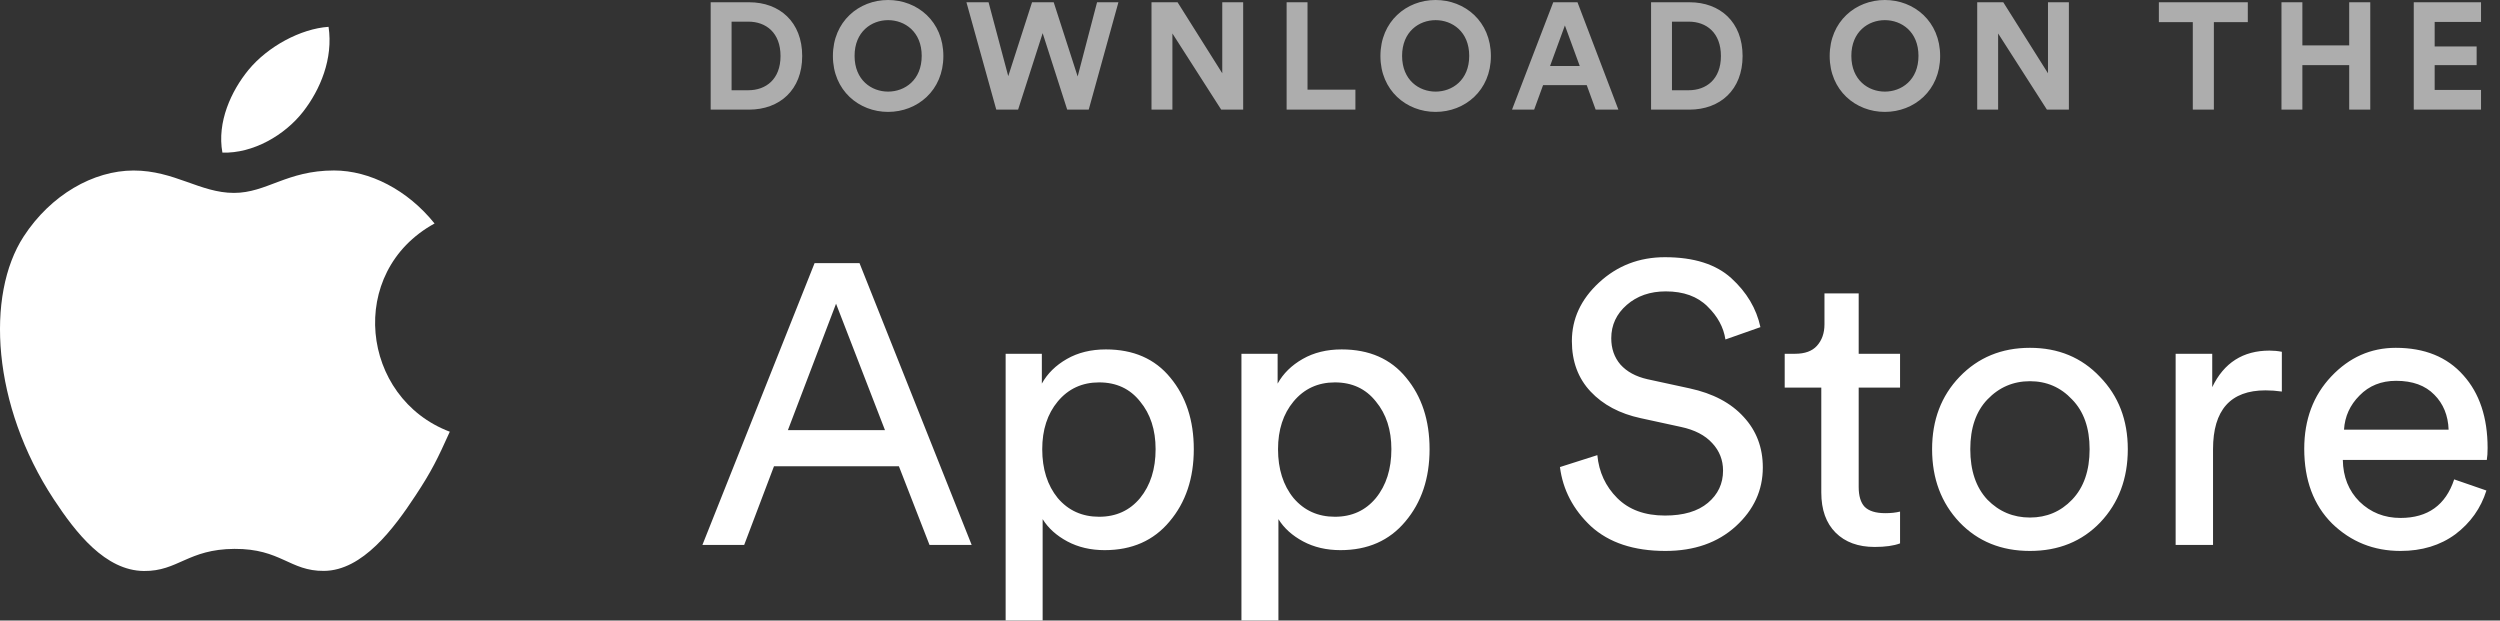 <svg width="141" height="35" viewBox="0 0 141 35" fill="none" xmlns="http://www.w3.org/2000/svg">
<rect x="0" y="0" width="141" height="35" fill="#333333" stroke="none"/>
<path d="M52.425 30.736L50.698 26.297H43.653L41.971 30.736H39.615L45.942 14.842H48.477L54.803 30.736H52.425ZM47.153 17.129L44.438 24.258H49.912L47.153 17.129ZM58.805 34.996H56.718V19.953H58.76V21.635C59.074 21.067 59.545 20.604 60.173 20.245C60.801 19.886 61.534 19.707 62.372 19.707C63.927 19.707 65.139 20.237 66.006 21.298C66.888 22.36 67.33 23.705 67.33 25.334C67.33 26.977 66.874 28.338 65.961 29.414C65.064 30.49 63.845 31.028 62.304 31.028C61.512 31.028 60.809 30.863 60.196 30.535C59.583 30.206 59.119 29.787 58.805 29.279V34.996ZM65.176 25.334C65.176 24.243 64.884 23.346 64.301 22.643C63.733 21.926 62.963 21.567 61.99 21.567C61.033 21.567 60.255 21.926 59.657 22.643C59.074 23.346 58.782 24.243 58.782 25.334C58.782 26.454 59.074 27.374 59.657 28.091C60.255 28.793 61.033 29.145 61.99 29.145C62.948 29.145 63.718 28.793 64.301 28.091C64.884 27.374 65.176 26.454 65.176 25.334ZM72.103 34.996H70.017V19.953H72.058V21.635C72.372 21.067 72.843 20.604 73.472 20.245C74.1 19.886 74.833 19.707 75.67 19.707C77.225 19.707 78.437 20.237 79.304 21.298C80.187 22.36 80.628 23.705 80.628 25.334C80.628 26.977 80.172 28.338 79.26 29.414C78.362 30.49 77.143 31.028 75.603 31.028C74.81 31.028 74.107 30.863 73.494 30.535C72.881 30.206 72.417 29.787 72.103 29.279V34.996ZM78.474 25.334C78.474 24.243 78.183 23.346 77.599 22.643C77.031 21.926 76.261 21.567 75.289 21.567C74.332 21.567 73.554 21.926 72.956 22.643C72.372 23.346 72.081 24.243 72.081 25.334C72.081 26.454 72.372 27.374 72.956 28.091C73.554 28.793 74.332 29.145 75.289 29.145C76.246 29.145 77.016 28.793 77.599 28.091C78.183 27.374 78.474 26.454 78.474 25.334ZM99.288 18.451L97.314 19.146C97.21 18.459 96.873 17.839 96.305 17.286C95.736 16.718 94.951 16.434 93.949 16.434C93.067 16.434 92.334 16.688 91.751 17.196C91.167 17.704 90.875 18.332 90.875 19.079C90.875 19.662 91.047 20.155 91.391 20.559C91.751 20.962 92.259 21.239 92.917 21.388L95.295 21.904C96.611 22.188 97.628 22.726 98.346 23.518C99.064 24.295 99.423 25.244 99.423 26.365C99.423 27.65 98.915 28.756 97.898 29.683C96.88 30.609 95.557 31.073 93.927 31.073C92.147 31.073 90.748 30.609 89.731 29.683C88.729 28.741 88.146 27.628 87.981 26.342L90.09 25.67C90.18 26.626 90.554 27.433 91.212 28.091C91.87 28.748 92.768 29.077 93.904 29.077C94.951 29.077 95.759 28.838 96.327 28.36C96.895 27.882 97.18 27.276 97.18 26.544C97.18 25.946 96.978 25.431 96.574 24.997C96.17 24.549 95.579 24.243 94.802 24.078L92.536 23.585C91.354 23.331 90.412 22.83 89.709 22.083C89.006 21.336 88.654 20.387 88.654 19.236C88.654 17.981 89.163 16.882 90.18 15.941C91.212 14.984 92.454 14.506 93.904 14.506C95.534 14.506 96.783 14.902 97.651 15.694C98.518 16.486 99.064 17.405 99.288 18.451ZM104.83 16.546V19.953H107.163V21.859H104.83V27.463C104.83 27.971 104.942 28.345 105.166 28.584C105.405 28.823 105.794 28.943 106.333 28.943C106.647 28.943 106.923 28.913 107.163 28.853V30.647C106.804 30.781 106.325 30.848 105.727 30.848C104.8 30.848 104.067 30.579 103.528 30.041C102.99 29.503 102.721 28.748 102.721 27.777V21.859H100.657V19.953H101.24C101.794 19.953 102.205 19.804 102.474 19.505C102.758 19.191 102.9 18.788 102.9 18.294V16.546H104.83ZM112.089 28.181C112.747 28.853 113.547 29.189 114.489 29.189C115.431 29.189 116.224 28.853 116.867 28.181C117.525 27.493 117.854 26.544 117.854 25.334C117.854 24.138 117.525 23.204 116.867 22.531C116.224 21.844 115.431 21.5 114.489 21.5C113.547 21.5 112.747 21.844 112.089 22.531C111.446 23.204 111.124 24.138 111.124 25.334C111.124 26.544 111.446 27.493 112.089 28.181ZM110.518 21.254C111.565 20.163 112.889 19.617 114.489 19.617C116.089 19.617 117.405 20.163 118.437 21.254C119.484 22.33 120.008 23.69 120.008 25.334C120.008 26.992 119.492 28.367 118.46 29.458C117.428 30.535 116.104 31.073 114.489 31.073C112.874 31.073 111.55 30.535 110.518 29.458C109.486 28.367 108.97 26.992 108.97 25.334C108.97 23.69 109.486 22.33 110.518 21.254ZM128.696 19.841V22.083C128.382 22.038 128.075 22.016 127.776 22.016C125.802 22.016 124.815 23.122 124.815 25.334V30.736H122.706V19.953H124.77V21.836C125.428 20.462 126.505 19.774 128.001 19.774C128.24 19.774 128.472 19.796 128.696 19.841ZM132.202 24.235H138.102C138.072 23.428 137.803 22.77 137.295 22.262C136.786 21.739 136.068 21.478 135.141 21.478C134.304 21.478 133.616 21.754 133.077 22.307C132.539 22.845 132.247 23.488 132.202 24.235ZM138.416 27.037L140.234 27.665C139.92 28.666 139.336 29.488 138.484 30.131C137.631 30.759 136.599 31.073 135.388 31.073C133.877 31.073 132.591 30.557 131.529 29.526C130.482 28.48 129.959 27.075 129.959 25.311C129.959 23.667 130.467 22.307 131.484 21.231C132.501 20.155 133.713 19.617 135.119 19.617C136.749 19.617 138.02 20.133 138.932 21.164C139.845 22.18 140.301 23.548 140.301 25.266C140.301 25.535 140.286 25.759 140.256 25.939H132.135C132.15 26.895 132.464 27.68 133.077 28.293C133.705 28.905 134.476 29.212 135.388 29.212C136.928 29.212 137.938 28.487 138.416 27.037Z" fill="white"/>
<path opacity="0.6" d="M41.261 5.09V1.221H42.21C43.201 1.221 44.022 1.845 44.022 3.16C44.022 4.475 43.193 5.09 42.202 5.09H41.261ZM42.244 6.183C43.971 6.183 45.244 5.073 45.244 3.16C45.244 1.247 43.979 0.128 42.253 0.128H40.082V6.183H42.244ZM48.198 3.151C48.198 1.785 49.155 1.136 50.087 1.136C51.027 1.136 51.984 1.785 51.984 3.151C51.984 4.518 51.027 5.167 50.087 5.167C49.155 5.167 48.198 4.518 48.198 3.151ZM46.976 3.16C46.976 5.107 48.446 6.311 50.087 6.311C51.736 6.311 53.206 5.107 53.206 3.16C53.206 1.204 51.736 0 50.087 0C48.446 0 46.976 1.204 46.976 3.16ZM60.78 4.313L59.429 0.128H58.207L56.865 4.296L55.755 0.128H54.507L56.19 6.183H57.421L58.806 1.87L60.19 6.183H61.404L63.079 0.128H61.874L60.78 4.313ZM70.115 6.183V0.128H68.936V4.133L66.415 0.128H64.945V6.183H66.124V1.887L68.876 6.183H70.115ZM76.445 6.183V5.056H73.744V0.128H72.565V6.183H76.445ZM79.078 3.151C79.078 1.785 80.035 1.136 80.967 1.136C81.907 1.136 82.864 1.785 82.864 3.151C82.864 4.518 81.907 5.167 80.967 5.167C80.035 5.167 79.078 4.518 79.078 3.151ZM77.856 3.16C77.856 5.107 79.326 6.311 80.967 6.311C82.616 6.311 84.086 5.107 84.086 3.16C84.086 1.204 82.616 0 80.967 0C79.326 0 77.856 1.204 77.856 3.16ZM89.995 6.183H91.277L88.97 0.128H87.603L85.278 6.183H86.526L87.03 4.8H89.491L89.995 6.183ZM88.26 1.435L89.098 3.723H87.423L88.26 1.435ZM94.299 5.09V1.221H95.248C96.24 1.221 97.06 1.845 97.06 3.16C97.06 4.475 96.231 5.09 95.24 5.09H94.299ZM95.282 6.183C97.009 6.183 98.282 5.073 98.282 3.16C98.282 1.247 97.017 0.128 95.291 0.128H93.12V6.183H95.282ZM104.416 3.151C104.416 1.785 105.373 1.136 106.305 1.136C107.245 1.136 108.202 1.785 108.202 3.151C108.202 4.518 107.245 5.167 106.305 5.167C105.373 5.167 104.416 4.518 104.416 3.151ZM103.194 3.16C103.194 5.107 104.664 6.311 106.305 6.311C107.954 6.311 109.424 5.107 109.424 3.16C109.424 1.204 107.954 0 106.305 0C104.664 0 103.194 1.204 103.194 3.16ZM116.685 6.183V0.128H115.506V4.133L112.985 0.128H111.515V6.183H112.694V1.887L115.446 6.183H116.685ZM126.776 1.247V0.128H121.76V1.247H123.674V6.183H124.862V1.247H126.776ZM133.683 6.183V0.128H132.495V2.562H129.854V0.128H128.675V6.183H129.854V3.672H132.495V6.183H133.683ZM139.93 6.183V5.073H137.315V3.672H139.682V2.622H137.315V1.238H139.93V0.128H136.136V6.183H139.93Z" fill="white"/>
<path d="M25.369 24.349C24.675 25.884 24.344 26.569 23.45 27.926C22.206 29.82 20.45 32.179 18.274 32.199C16.341 32.217 15.844 30.942 13.22 30.957C10.596 30.973 10.049 32.222 8.116 32.204C5.94 32.184 4.278 30.054 3.032 28.159C-0.451 22.861 -0.814 16.645 1.333 13.34C2.86 10.99 5.269 9.617 7.533 9.617C9.838 9.617 11.288 10.88 13.195 10.88C15.044 10.88 16.171 9.615 18.837 9.615C20.852 9.615 22.987 10.711 24.509 12.605C19.523 15.335 20.334 22.447 25.369 24.349Z" fill="white"/>
<path d="M17.095 6.3C18.064 5.058 18.799 3.305 18.531 1.513C16.949 1.621 15.1 2.627 14.019 3.938C13.039 5.128 12.229 6.892 12.544 8.608C14.27 8.662 16.057 7.631 17.095 6.3Z" fill="white"/>
</svg>
